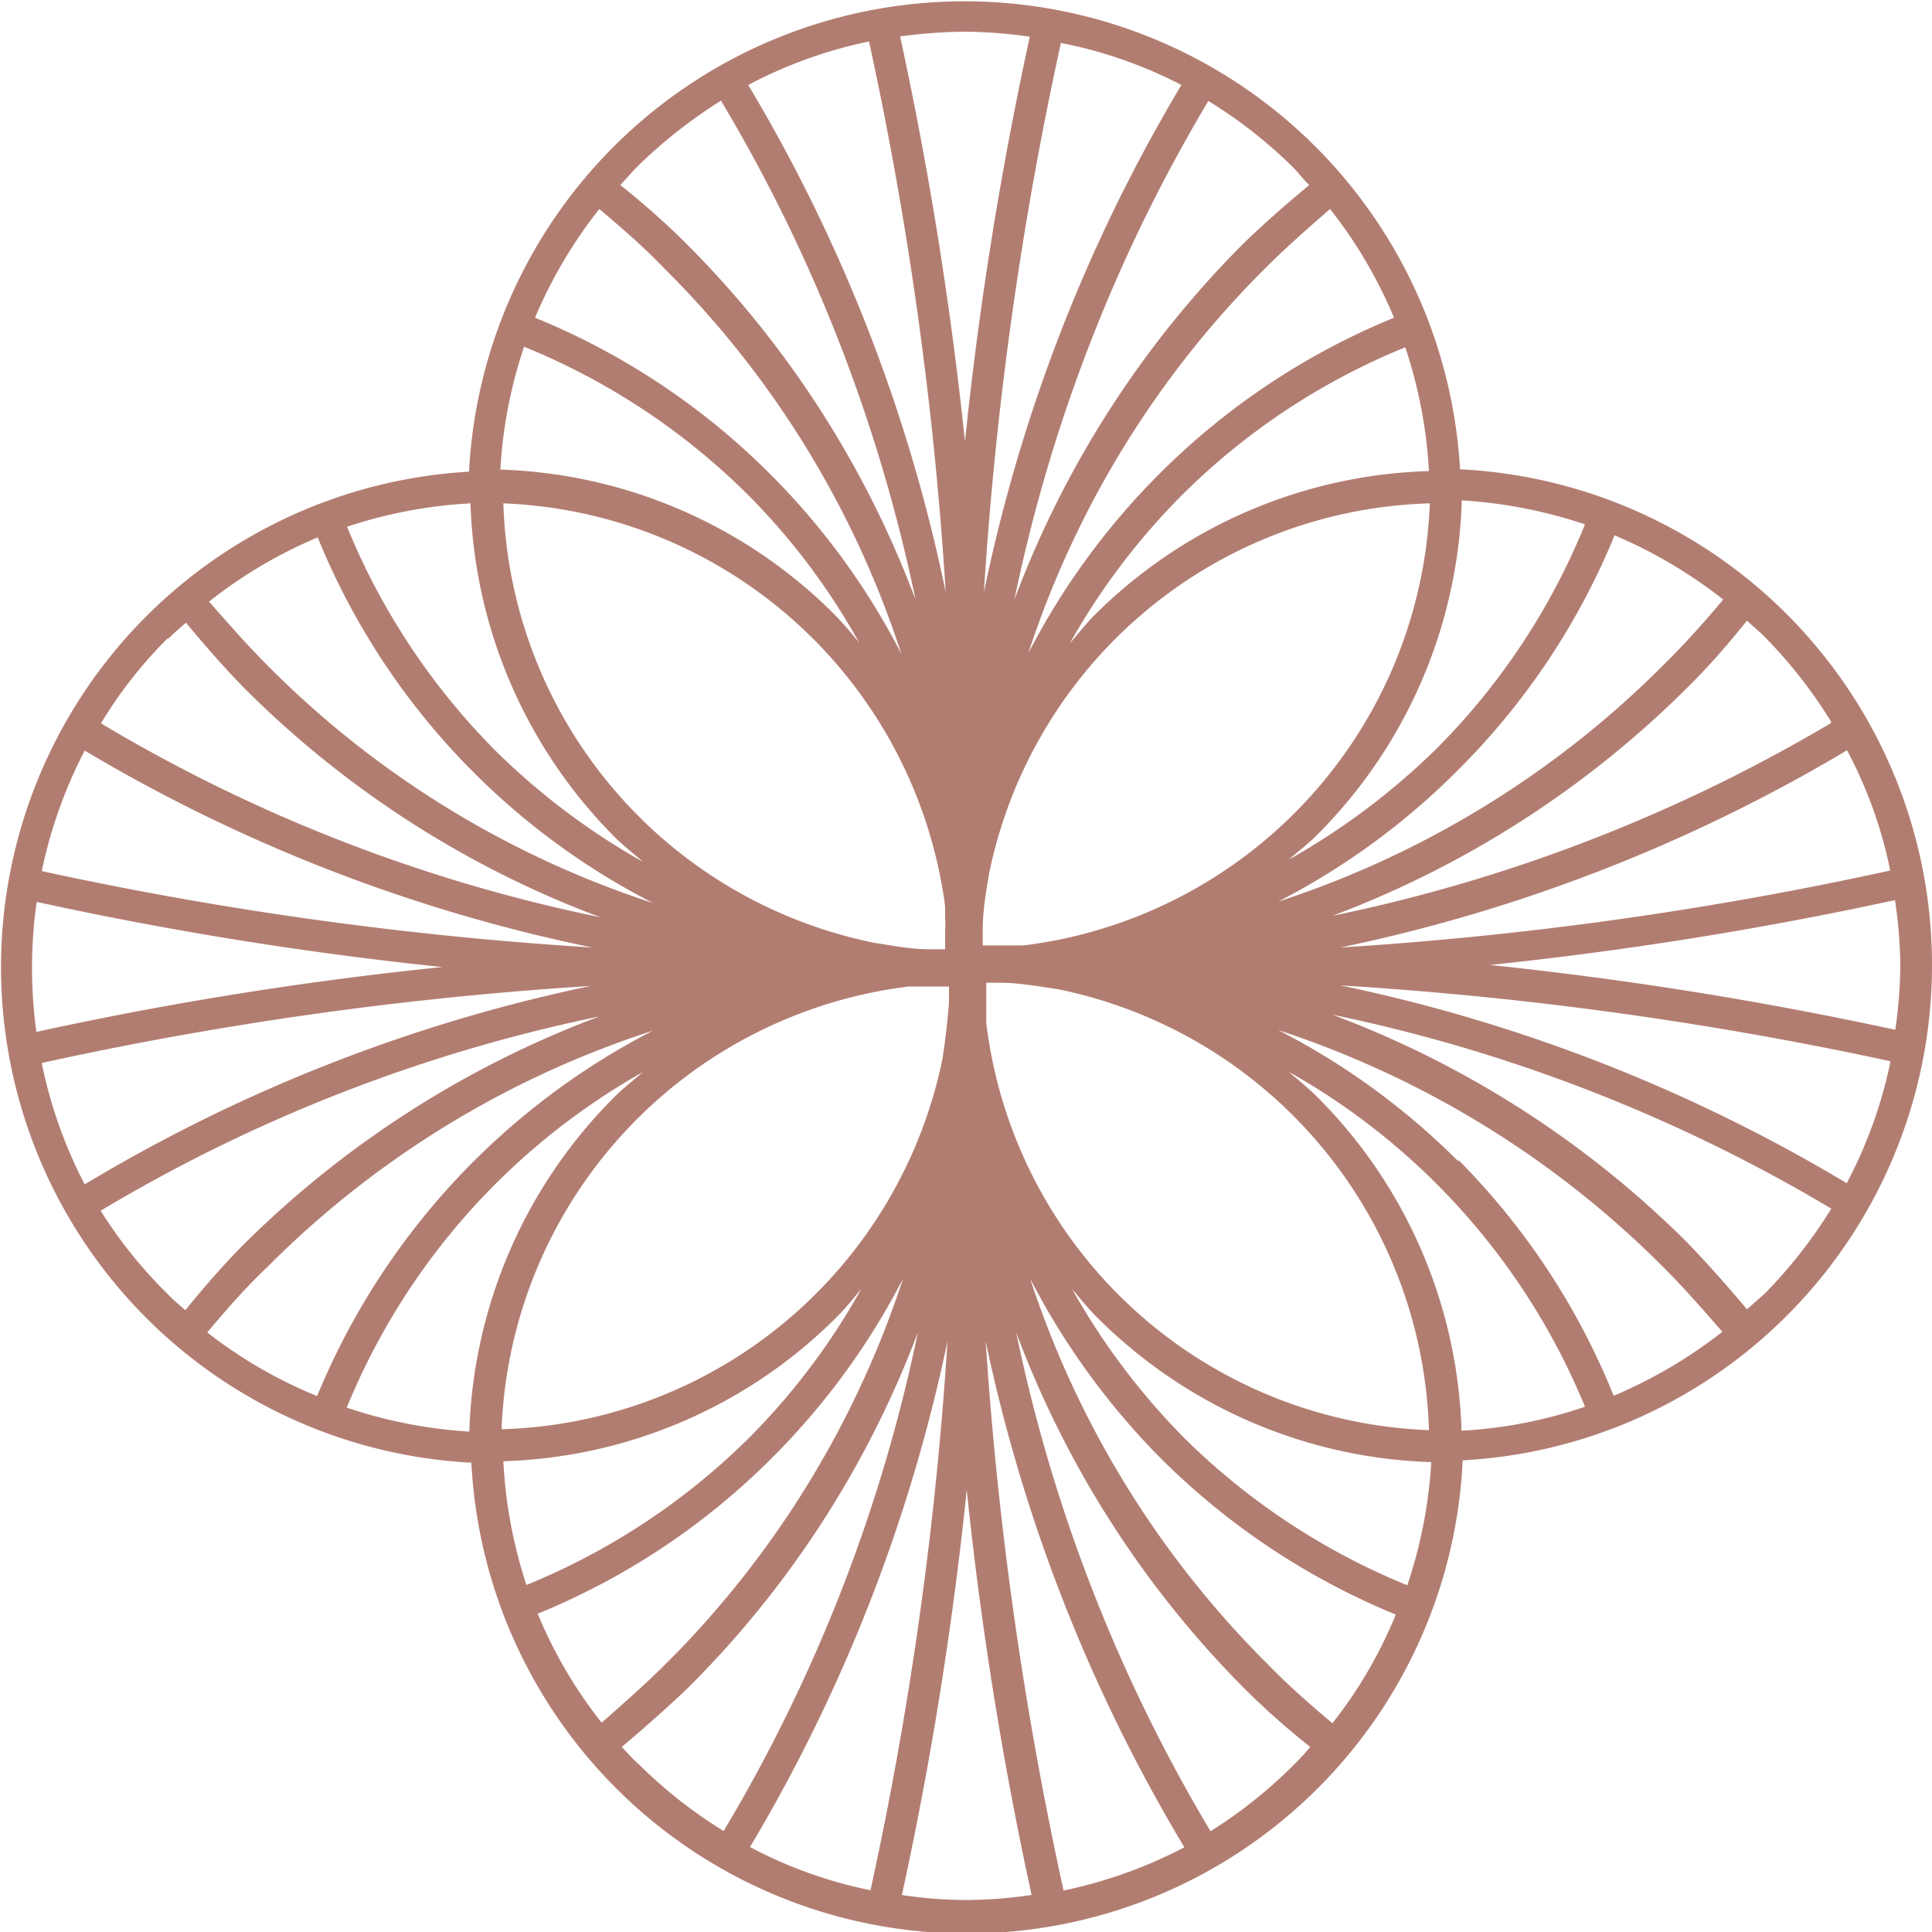<svg xmlns="http://www.w3.org/2000/svg" viewBox="0 0 65.25 65.25"><defs><style>.cls-1{fill:#b27d71;}</style></defs><g id="Layer_2" data-name="Layer 2"><g id="Layer_1-2" data-name="Layer 1"><path class="cls-1" d="M65.25,32.58A16.76,16.76,0,0,0,49.31,15.85a16.76,16.76,0,0,0-33.47.08,16.76,16.76,0,0,0,.08,33.47,16.76,16.76,0,0,0,33.48-.08A16.75,16.75,0,0,0,65.25,32.58Zm-31.94,2c0-.08,0-.16,0-.24s0-.4,0-.61,0-.36,0-.54h.43c.67,0,1.32.12,2,.22A15.67,15.67,0,0,1,48.26,48.3,15.64,15.64,0,0,1,33.34,34.78Zm-2.66-1.26.29,0,.65,0h.46c0,.18,0,.36,0,.54-.05.64-.12,1.27-.22,1.9A15.66,15.66,0,0,1,16.94,48.27,15.67,15.67,0,0,1,30.52,33.34ZM1.24,30.46a124.41,124.41,0,0,0,13.7,2.2A122.59,122.59,0,0,0,1.23,34.85,15.75,15.75,0,0,1,1.24,30.46Zm30.68.19c0,.11,0,.21,0,.32a4.1,4.1,0,0,1,0,.49c0,.2,0,.4,0,.6h-.53c-.62,0-1.22-.12-1.82-.21A15.64,15.64,0,0,1,17,17,15.67,15.67,0,0,1,31.91,30.53S31.92,30.61,31.92,30.65Zm2.65,1.28-.22,0-.56,0-.6,0c0-.18,0-.36,0-.55,0-.62.11-1.24.21-1.85A15.64,15.64,0,0,1,48.29,17,15.65,15.65,0,0,1,34.8,31.9Zm29.61.65a15.93,15.93,0,0,1-.17,2.2,126.63,126.63,0,0,0-13.69-2.19A126.63,126.63,0,0,0,64,30.4,15.88,15.88,0,0,1,64.18,32.58ZM45.27,32a55.44,55.44,0,0,0,17.11-6.66,14.93,14.93,0,0,1,1.46,4.06A122.24,122.24,0,0,1,45.27,32ZM20.79,28.3c.3.29.62.54.93.81a23.5,23.5,0,0,1-5-3.77,23.17,23.17,0,0,1-5-7.55A15.88,15.88,0,0,1,15.89,17,16.72,16.72,0,0,0,20.79,28.3ZM16,26.09a24.06,24.06,0,0,0,6.06,4.41,32.54,32.54,0,0,1-13-8c-.68-.68-1.33-1.42-2-2.18a15.63,15.63,0,0,1,3.67-2.17A24,24,0,0,0,16,26.09ZM1.41,29.42a15.83,15.83,0,0,1,1.45-4.07A55.25,55.25,0,0,0,20,32,123.42,123.42,0,0,1,1.41,29.42ZM19.94,33.3A55,55,0,0,0,2.86,40,15.59,15.59,0,0,1,1.41,35.9,121.9,121.9,0,0,1,19.94,33.3ZM44.44,37c-.29-.28-.61-.54-.91-.8a23,23,0,0,1,10,11.31,15.41,15.41,0,0,1-4.17.81A16.64,16.64,0,0,0,44.44,37Zm4.81,2.22a24.17,24.17,0,0,0-6.08-4.43,32.74,32.74,0,0,1,13,8c.68.68,1.34,1.43,2,2.19a16.16,16.16,0,0,1-3.67,2.16A24.1,24.1,0,0,0,49.25,39.17Zm14.59-3.33a15.49,15.49,0,0,1-1.47,4.07,55.18,55.18,0,0,0-17.1-6.68A123.7,123.7,0,0,1,63.84,35.84Zm-2-11.47A54.61,54.61,0,0,1,45,30.93a33.83,33.83,0,0,0,12-7.72c.71-.7,1.38-1.47,2-2.25.19.18.39.34.57.52A16.09,16.09,0,0,1,61.84,24.37ZM43.17,30.45A24.24,24.24,0,0,0,49.25,26a24.07,24.07,0,0,0,5.28-7.92,16.05,16.05,0,0,1,3.67,2.17c-.64.76-1.3,1.5-2,2.19A32.67,32.67,0,0,1,43.17,30.45ZM53.53,17.71a22.9,22.9,0,0,1-5,7.56,23.59,23.59,0,0,1-5,3.76c.31-.27.64-.52.94-.82a16.69,16.69,0,0,0,4.9-11.31A16.07,16.07,0,0,1,53.53,17.71ZM36.94,20.8c-.29.3-.54.62-.81.93a23.22,23.22,0,0,1,3.78-5,22.91,22.91,0,0,1,7.55-5,15.87,15.87,0,0,1,.8,4.18A16.67,16.67,0,0,0,36.94,20.8Zm-2.21,1.26a32.67,32.67,0,0,1,8-13c.68-.68,1.43-1.34,2.19-2a15.6,15.6,0,0,1,2.16,3.67A24.12,24.12,0,0,0,39.16,16,24.37,24.37,0,0,0,34.73,22.06ZM44.22,6.25c-.79.65-1.55,1.32-2.25,2a33.76,33.76,0,0,0-7.71,12A54.23,54.23,0,0,1,40.81,3.41a15.9,15.9,0,0,1,2.87,2.25C43.87,5.85,44,6.05,44.22,6.25ZM33.23,20a122.15,122.15,0,0,1,2.6-18.55A15.12,15.12,0,0,1,39.9,2.87,55.1,55.1,0,0,0,33.23,20ZM34.78,1.24a123.86,123.86,0,0,0-2.19,13.67A126.84,126.84,0,0,0,30.4,1.23a17.48,17.48,0,0,1,2.18-.16A16.17,16.17,0,0,1,34.78,1.24ZM31.94,20A55,55,0,0,0,25.27,2.87,15.43,15.43,0,0,1,29.35,1.4,123.41,123.41,0,0,1,31.94,20ZM24.35,3.4a54.39,54.39,0,0,1,6.57,16.85,33.78,33.78,0,0,0-7.72-12c-.71-.71-1.47-1.38-2.25-2l.52-.57A16.76,16.76,0,0,1,24.35,3.4Zm6.09,18.68A24.25,24.25,0,0,0,26,16a24.08,24.08,0,0,0-7.93-5.27,15.84,15.84,0,0,1,2.17-3.67c.75.63,1.5,1.28,2.19,2A32.45,32.45,0,0,1,30.44,22.08ZM17.7,11.71a23,23,0,0,1,7.56,5,22.69,22.69,0,0,1,3.76,5,12.26,12.26,0,0,0-.82-.94,16.68,16.68,0,0,0-11.3-4.91A15.65,15.65,0,0,1,17.7,11.71Zm-12,9.85c.18-.19.39-.36.58-.53.65.78,1.32,1.55,2,2.24a33.62,33.62,0,0,0,12,7.71A54,54,0,0,1,3.41,24.43,14.89,14.89,0,0,1,5.66,21.56ZM3.4,40.89a54.06,54.06,0,0,1,16.84-6.56A33.89,33.89,0,0,0,8.26,42c-.7.7-1.37,1.47-2,2.25-.19-.17-.39-.33-.57-.52A15.41,15.41,0,0,1,3.4,40.89Zm18.65-6.08A24.26,24.26,0,0,0,10.71,47.15,15.5,15.5,0,0,1,7,45c.64-.76,1.29-1.51,2-2.18A32.45,32.45,0,0,1,22.05,34.81ZM11.71,47.54a23,23,0,0,1,10-11.33c-.32.28-.65.53-.95.83a16.72,16.72,0,0,0-4.91,11.31A16,16,0,0,1,11.71,47.54Zm16.58-3.09c.29-.29.54-.61.8-.92a23.07,23.07,0,0,1-3.76,5,23,23,0,0,1-7.55,5A15.88,15.88,0,0,1,17,49.35,16.61,16.61,0,0,0,28.29,44.45Zm2.21-1.27a32.74,32.74,0,0,1-8,13c-.68.68-1.42,1.33-2.18,2a15.32,15.32,0,0,1-2.16-3.68,23.92,23.92,0,0,0,7.91-5.26A24.2,24.2,0,0,0,30.5,43.18ZM21,59c.78-.66,1.54-1.33,2.24-2A33.69,33.69,0,0,0,31,45a54.31,54.31,0,0,1-6.56,16.84,15.86,15.86,0,0,1-2.87-2.26C21.36,59.4,21.19,59.2,21,59ZM32,45.3a123.11,123.11,0,0,1-2.6,18.54,15,15,0,0,1-4.07-1.46A55.64,55.64,0,0,0,32,45.3ZM30.46,64a124,124,0,0,0,2.19-13.68A124.21,124.21,0,0,0,34.84,64a15.88,15.88,0,0,1-2.18.17A14.51,14.51,0,0,1,30.46,64Zm2.83-18.7A55.41,55.41,0,0,0,40,62.39a15.77,15.77,0,0,1-4.08,1.46A124.41,124.41,0,0,1,33.29,45.31Zm7.59,16.54A54.32,54.32,0,0,1,34.32,45,33.84,33.84,0,0,0,42,57c.71.71,1.47,1.38,2.25,2a7,7,0,0,1-.52.57A16,16,0,0,1,40.88,61.85ZM34.79,43.18a24.7,24.7,0,0,0,4.42,6.08,24.29,24.29,0,0,0,7.93,5.27A15.17,15.17,0,0,1,45,58.2c-.75-.63-1.49-1.28-2.19-2A32.74,32.74,0,0,1,34.79,43.18ZM47.53,53.54a23.09,23.09,0,0,1-7.56-5,23.53,23.53,0,0,1-3.76-5c.27.31.53.64.82.93a16.68,16.68,0,0,0,11.31,4.91A16.07,16.07,0,0,1,47.53,53.54ZM59,44.22c-.65-.78-1.33-1.54-2-2.24a33.66,33.66,0,0,0-12-7.71,54.44,54.44,0,0,1,16.85,6.55,16.38,16.38,0,0,1-2.26,2.88Z"/></g></g></svg>